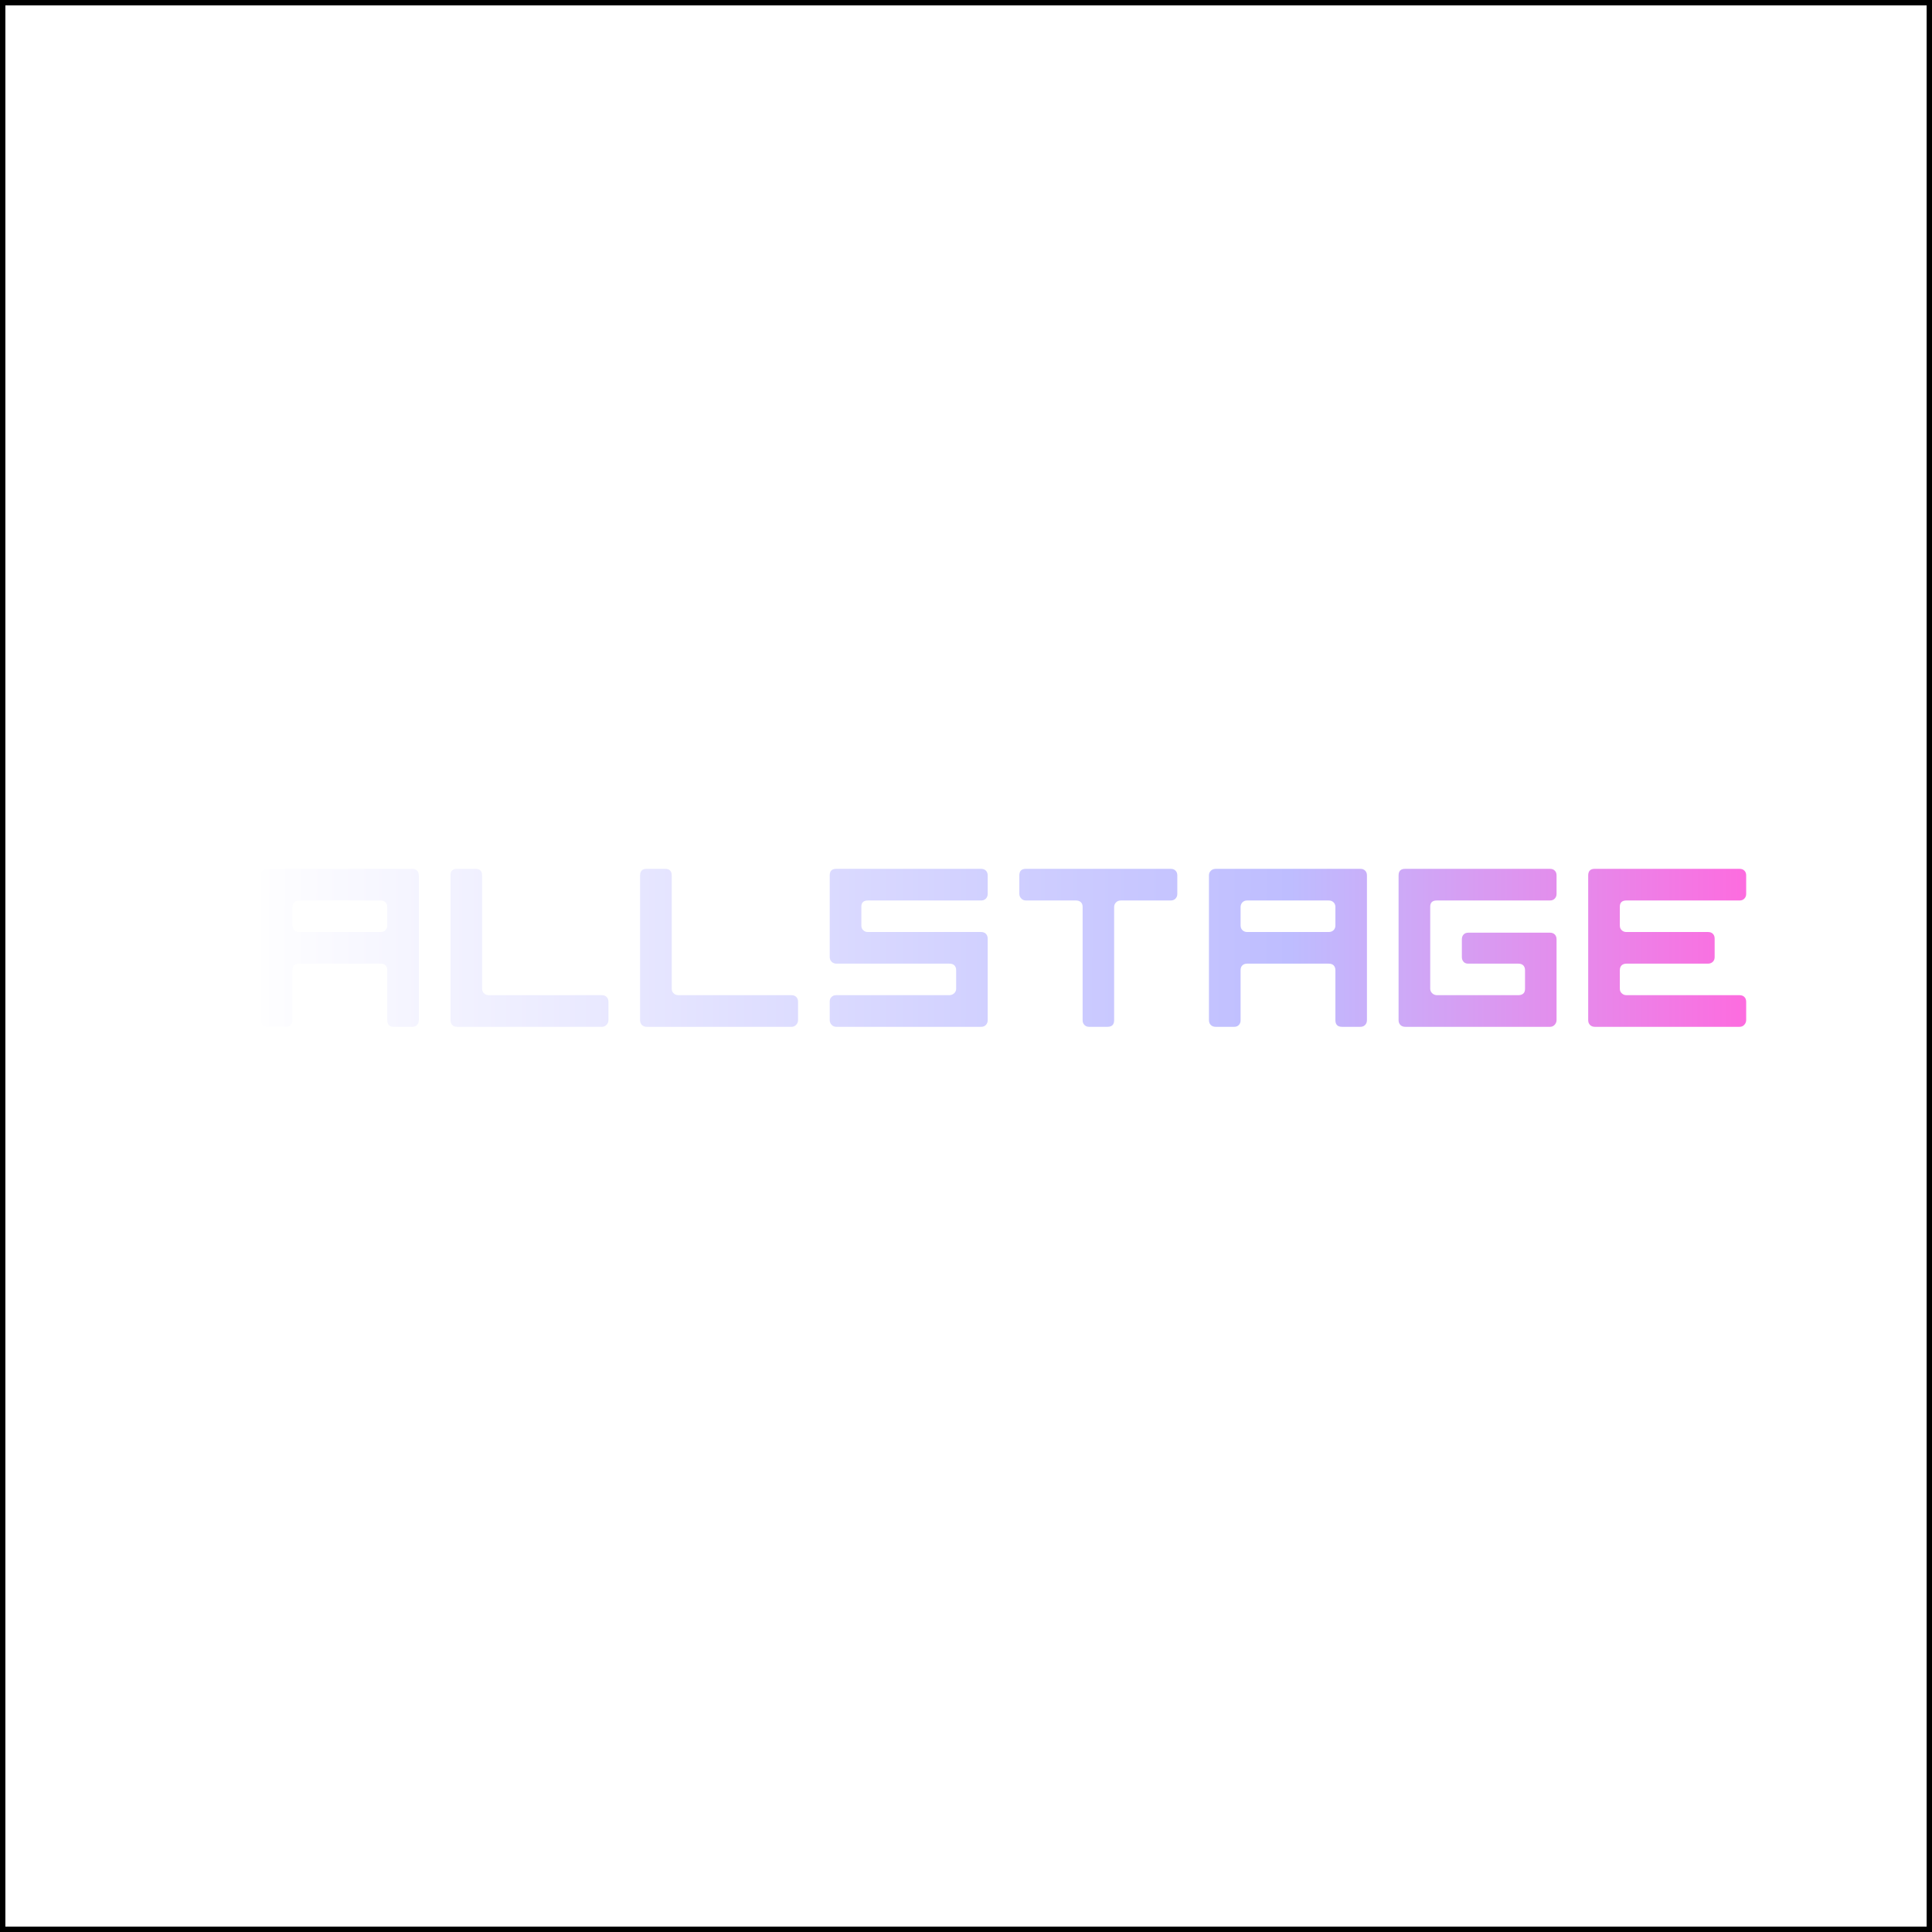 <?xml version="1.0" encoding="UTF-8"?> <svg xmlns="http://www.w3.org/2000/svg" width="1080" height="1080" viewBox="0 0 1080 1080" fill="none"><rect x="1.5" y="1.5" width="1077" height="1077" stroke="black" stroke-width="3"></rect><g filter="url(#filter0_d_1163_1468)"><path d="M234.125 566.312C234.125 567.438 233.75 568.312 233.062 569C232.375 569.688 231.5 570 230.438 570H220.188C217.75 570 216.5 568.75 216.5 566.312V538.375C216.5 537.25 216.188 536.375 215.562 535.688C214.875 535 213.938 534.688 212.75 534.688H167.188C166.062 534.688 165.188 535 164.5 535.625C163.812 536.312 163.5 537.188 163.5 538.375V566.312C163.5 567.438 163.188 568.312 162.5 569C161.812 569.688 161 570 159.938 570H149.562C148.5 570 147.562 569.688 146.875 569C146.188 568.312 145.812 567.438 145.812 566.312V485.375C145.812 484.25 146.188 483.375 146.938 482.688C147.625 482 148.625 481.688 149.812 481.688H230.438C231.562 481.688 232.438 482 233.125 482.688C233.812 483.375 234.125 484.25 234.125 485.375V566.312ZM216.5 513.312V503.062C216.5 502 216.188 501.125 215.5 500.438C214.812 499.75 213.938 499.375 212.75 499.375H167.188C166.125 499.375 165.25 499.688 164.562 500.375C163.875 501.062 163.5 502 163.5 503.062V513.312C163.5 514.375 163.812 515.25 164.5 515.938C165.188 516.625 166.062 517 167.188 517H212.75C213.938 517 214.812 516.625 215.5 515.938C216.188 515.25 216.5 514.375 216.5 513.312ZM340.125 566.188C340.125 567.25 339.75 568.125 339.062 568.875C338.375 569.625 337.5 570 336.438 570H255.562C254.5 570 253.562 569.688 252.875 569C252.188 568.312 251.812 567.438 251.812 566.312V485.375C251.812 482.938 253 481.688 255.438 481.688H265.812C268.25 481.688 269.5 482.938 269.5 485.375V548.75C269.5 549.812 269.875 550.688 270.625 551.312C271.375 552 272.25 552.312 273.312 552.312H336.438C337.5 552.312 338.438 552.625 339.125 553.312C339.812 554 340.125 554.938 340.125 556.062V566.188ZM446.125 566.188C446.125 567.25 445.75 568.125 445.062 568.875C444.375 569.625 443.5 570 442.438 570H361.562C360.5 570 359.562 569.688 358.875 569C358.188 568.312 357.812 567.438 357.812 566.312V485.375C357.812 482.938 359 481.688 361.438 481.688H371.812C374.25 481.688 375.5 482.938 375.5 485.375V548.75C375.5 549.812 375.875 550.688 376.625 551.312C377.375 552 378.25 552.312 379.312 552.312H442.438C443.5 552.312 444.438 552.625 445.125 553.312C445.812 554 446.125 554.938 446.125 556.062V566.188ZM552.125 566.312C552.125 567.438 551.75 568.312 551.062 569C550.375 569.688 549.5 570 548.438 570H467.562C466.438 570 465.562 569.625 464.875 568.875C464.188 568.188 463.812 567.25 463.812 566.188V555.938C463.812 554.875 464.125 554 464.812 553.312C465.5 552.625 466.375 552.312 467.438 552.312H530.625C531.688 552.312 532.625 551.938 533.375 551.25C534.125 550.562 534.5 549.688 534.5 548.625V538.375C534.5 537.25 534.188 536.375 533.562 535.688C532.875 535 531.938 534.688 530.75 534.688H467.562C466.5 534.688 465.562 534.312 464.875 533.625C464.188 532.938 463.812 532 463.812 530.938V485.375C463.812 482.938 465 481.688 467.438 481.688H548.438C549.562 481.688 550.438 482 551.125 482.688C551.812 483.375 552.125 484.25 552.125 485.375V495.75C552.125 496.812 551.75 497.688 551.062 498.375C550.375 499.062 549.5 499.375 548.438 499.375H485.188C482.75 499.375 481.5 500.5 481.5 502.812V513.438C481.5 514.5 481.875 515.375 482.562 516C483.25 516.688 484.125 517 485.188 517H548.438C549.5 517 550.438 517.312 551.125 518C551.812 518.688 552.125 519.625 552.125 520.75V566.312ZM658.125 495.75C658.125 496.812 657.75 497.688 657.062 498.375C656.375 499.062 655.5 499.375 654.438 499.375H626.562C625.5 499.375 624.562 499.75 623.875 500.438C623.188 501.125 622.812 502 622.812 503.062V566.312C622.812 568.75 621.562 570 619.125 570H608.75C607.688 570 606.812 569.625 606.188 568.938C605.5 568.25 605.188 567.375 605.188 566.312V502.938C605.188 501.812 604.875 500.938 604.188 500.312C603.5 499.688 602.625 499.375 601.438 499.375H573.562C572.438 499.375 571.562 499 570.875 498.25C570.188 497.562 569.812 496.688 569.812 495.625V485.375C569.812 482.938 571 481.688 573.438 481.688H654.438C655.562 481.688 656.438 482 657.125 482.688C657.812 483.375 658.125 484.25 658.125 485.375V495.75ZM764.125 566.312C764.125 567.438 763.75 568.312 763.062 569C762.375 569.688 761.5 570 760.438 570H750.188C747.75 570 746.5 568.75 746.5 566.312V538.375C746.5 537.25 746.188 536.375 745.562 535.688C744.875 535 743.938 534.688 742.75 534.688H697.188C696.062 534.688 695.188 535 694.5 535.625C693.812 536.312 693.5 537.188 693.5 538.375V566.312C693.5 567.438 693.188 568.312 692.5 569C691.812 569.688 691 570 689.938 570H679.562C678.5 570 677.562 569.688 676.875 569C676.188 568.312 675.812 567.438 675.812 566.312V485.375C675.812 484.25 676.188 483.375 676.938 482.688C677.625 482 678.625 481.688 679.812 481.688H760.438C761.562 481.688 762.438 482 763.125 482.688C763.812 483.375 764.125 484.25 764.125 485.375V566.312ZM746.5 513.312V503.062C746.5 502 746.188 501.125 745.5 500.438C744.812 499.75 743.938 499.375 742.75 499.375H697.188C696.125 499.375 695.25 499.688 694.562 500.375C693.875 501.062 693.5 502 693.5 503.062V513.312C693.5 514.375 693.812 515.25 694.5 515.938C695.188 516.625 696.062 517 697.188 517H742.75C743.938 517 744.812 516.625 745.5 515.938C746.188 515.25 746.5 514.375 746.5 513.312ZM870.125 566.188C870.125 567.25 869.75 568.125 869.062 568.875C868.375 569.625 867.5 570 866.438 570H785.562C784.5 570 783.562 569.688 782.875 569C782.188 568.312 781.812 567.438 781.812 566.312V485.375C781.812 482.938 783 481.688 785.438 481.688H866.438C867.562 481.688 868.438 482 869.125 482.688C869.812 483.375 870.125 484.25 870.125 485.375V495.75C870.125 496.812 869.75 497.688 869.062 498.375C868.375 499.062 867.5 499.375 866.438 499.375H803.188C800.75 499.375 799.5 500.5 799.5 502.812V548.625C799.5 549.688 799.875 550.562 800.625 551.25C801.375 551.938 802.25 552.312 803.312 552.312H848.75C849.938 552.312 850.875 552 851.562 551.375C852.188 550.812 852.5 549.938 852.5 548.75V538.375C852.5 537.25 852.188 536.375 851.562 535.688C850.875 535 849.938 534.688 848.75 534.688H820.75C819.562 534.688 818.688 534.312 818.125 533.625C817.5 532.938 817.188 532.062 817.188 530.938V521.125C817.188 520 817.5 519.062 818.188 518.375C818.812 517.688 819.688 517.375 820.875 517.375H866.438C867.5 517.375 868.438 517.688 869.125 518.375C869.812 519.062 870.125 520 870.125 521.125V566.188ZM976.125 566.188C976.125 567.25 975.75 568.125 975.062 568.875C974.375 569.625 973.5 570 972.438 570H891.562C890.5 570 889.562 569.688 888.875 569C888.188 568.312 887.812 567.438 887.812 566.312V485.375C887.812 482.938 889 481.688 891.438 481.688H972.438C973.562 481.688 974.438 482 975.125 482.688C975.812 483.375 976.125 484.25 976.125 485.375V495.75C976.125 496.812 975.75 497.688 975.062 498.375C974.375 499.062 973.5 499.375 972.438 499.375H909.188C906.75 499.375 905.5 500.5 905.5 502.812V513.438C905.5 514.5 905.875 515.375 906.562 516C907.25 516.688 908.125 517 909.188 517H954.75C955.938 517 956.812 517.312 957.5 518C958.188 518.688 958.5 519.562 958.5 520.75V530.938C958.5 532.062 958.188 532.938 957.5 533.625C956.812 534.312 955.875 534.688 954.75 534.688H909.188C908.062 534.688 907.188 535 906.5 535.625C905.812 536.312 905.5 537.188 905.5 538.375V548.75C905.5 549.812 905.875 550.688 906.625 551.312C907.375 552 908.25 552.312 909.312 552.312H972.438C973.5 552.312 974.438 552.625 975.125 553.312C975.812 554 976.125 554.938 976.125 556.062V566.188Z" fill="url(#paint0_linear_1163_1468)"></path></g><path d="M562.502 414C562.502 414 701.771 276.868 705.002 271.5C708.233 266.132 707.378 264.262 701.002 263C694.002 262 418.502 263 418.502 263C418.502 263 416.002 264 415.502 266C415.002 268 415.002 268 415.502 269.5C416.002 271 559.002 414 559.002 414C560.378 415.478 561.116 415.49 562.502 414Z" stroke="white" stroke-width="4"></path><path d="M736.5 181H769.5V438.5H736.5C736.5 438.5 737 299.5 736.5 296.5C736 293.5 733 294 733 294C733 294 730 294 728 295.5C726 297 581 438.5 581 438.5H540.5L392.5 295C389.231 292.178 387.314 290.255 386 295V438.5H353.34L352.5 181H385.5L385.5 233L736.5 231V181Z" stroke="white" stroke-width="4"></path><path d="M557.498 645.5C557.498 645.5 418.229 782.632 414.998 788C411.767 793.368 412.622 795.238 418.998 796.5C425.998 797.5 701.498 796.5 701.498 796.5C701.498 796.5 703.998 795.5 704.498 793.5C704.998 791.5 704.998 791.5 704.498 790C703.998 788.5 560.998 645.5 560.998 645.5C559.622 644.022 558.884 644.01 557.498 645.5Z" stroke="white" stroke-width="4"></path><path d="M383.5 878.5H350.5V621H383.5C383.5 621 383 760 383.5 763C384 766 387 765.5 387 765.5C387 765.5 390 765.5 392 764C394 762.5 539 621 539 621H579.5L727.5 764.5C730.769 767.322 732.686 769.245 734 764.5V621H766.66L767.5 878.5H734.5V826.5L383.5 828.5V878.5Z" stroke="white" stroke-width="4"></path><defs><filter id="filter0_d_1163_1468" x="104.412" y="444.287" width="913.113" height="171.113" filterUnits="userSpaceOnUse" color-interpolation-filters="sRGB"><feFlood flood-opacity="0" result="BackgroundImageFix"></feFlood><feColorMatrix in="SourceAlpha" type="matrix" values="0 0 0 0 0 0 0 0 0 0 0 0 0 0 0 0 0 0 127 0" result="hardAlpha"></feColorMatrix><feOffset dy="4"></feOffset><feGaussianBlur stdDeviation="20.7"></feGaussianBlur><feComposite in2="hardAlpha" operator="out"></feComposite><feColorMatrix type="matrix" values="0 0 0 0 0 0 0 0 0 0 0 0 0 0 0 0 0 0 1 0"></feColorMatrix><feBlend mode="normal" in2="BackgroundImageFix" result="effect1_dropShadow_1163_1468"></feBlend><feBlend mode="normal" in="SourceGraphic" in2="effect1_dropShadow_1163_1468" result="shape"></feBlend></filter><linearGradient id="paint0_linear_1163_1468" x1="137" y1="539.5" x2="985" y2="540.269" gradientUnits="userSpaceOnUse"><stop stop-color="white"></stop><stop offset="0.689" stop-color="#BEBDFF"></stop><stop offset="1" stop-color="#FF69DE"></stop></linearGradient></defs></svg> 